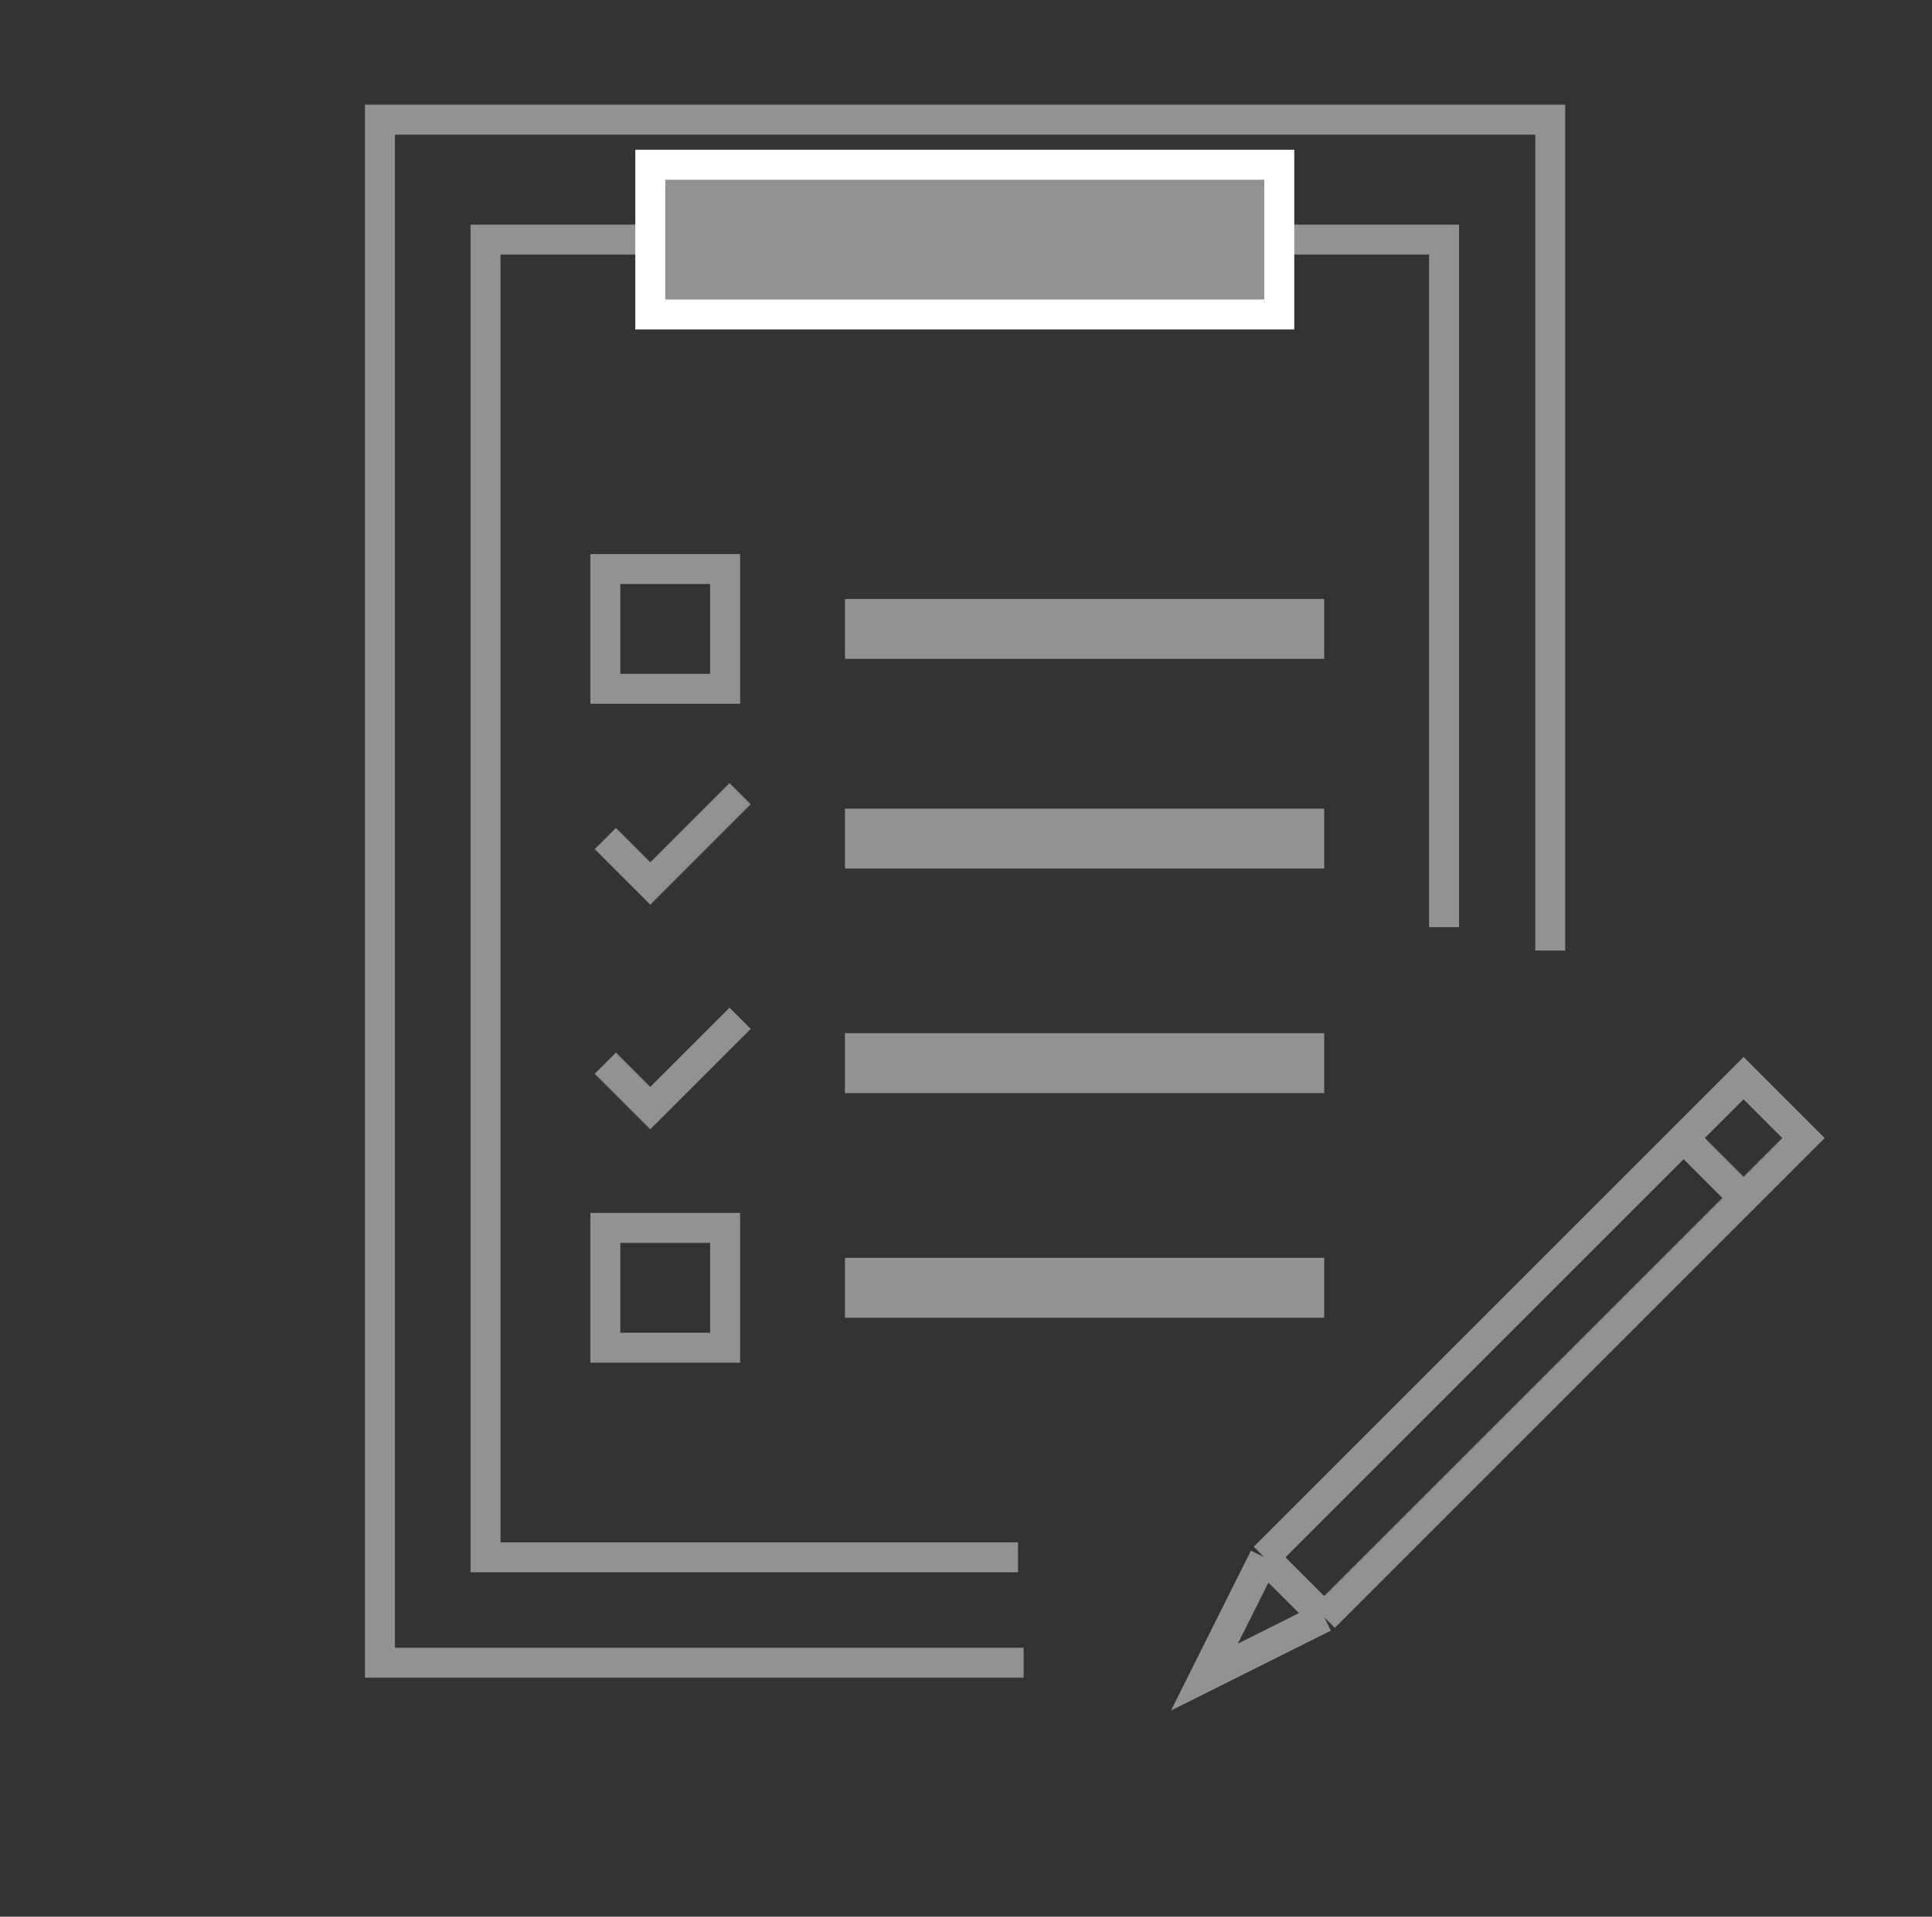 <svg width="129" height="128" viewBox="0 0 129 128" fill="none" xmlns="http://www.w3.org/2000/svg">
<rect x="0" y="0" width="129" height="128" fill="#333333" stroke="none"/>
<path d="M88.418 108L80.418 112L84.418 104M88.418 108L84.418 104M88.418 108L116.418 80M84.418 104L112.418 76M116.418 80L120.418 76L116.418 72L112.418 76M116.418 80L112.418 76" stroke="#929292" stroke-width="2"/>
<path fill-rule="evenodd" clip-rule="evenodd" d="M25.37 6.992H24.37V7.992V111.037V112.037H25.37H68.347V110.037H26.37V8.992H102.51V63.478H104.51V7.992V6.992H103.51H25.37Z" fill="#929292"/>
<path d="M96.418 61.913V16H32.418V104H67.974" stroke="#929292" stroke-width="2"/>
<rect x="43.418" y="11" width="42" height="10" fill="#929292" stroke="white" stroke-width="2"/>
<rect x="56.418" y="54" width="32" height="4" fill="#929292"/>
<rect x="56.418" y="40" width="32" height="4" fill="#929292"/>
<rect x="56.418" y="69" width="32" height="4" fill="#929292"/>
<rect x="56.418" y="84" width="32" height="4" fill="#929292"/>
<path d="M40.418 46V38H48.418V46H40.418Z" stroke="#929292" stroke-width="2"/>
<path d="M40.418 90V82H48.418V90H40.418Z" stroke="#929292" stroke-width="2"/>
<path d="M40.418 71L43.418 74L49.418 68" stroke="#929292" stroke-width="2"/>
<path d="M40.418 56L43.418 59L49.418 53" stroke="#929292" stroke-width="2"/>
</svg>
